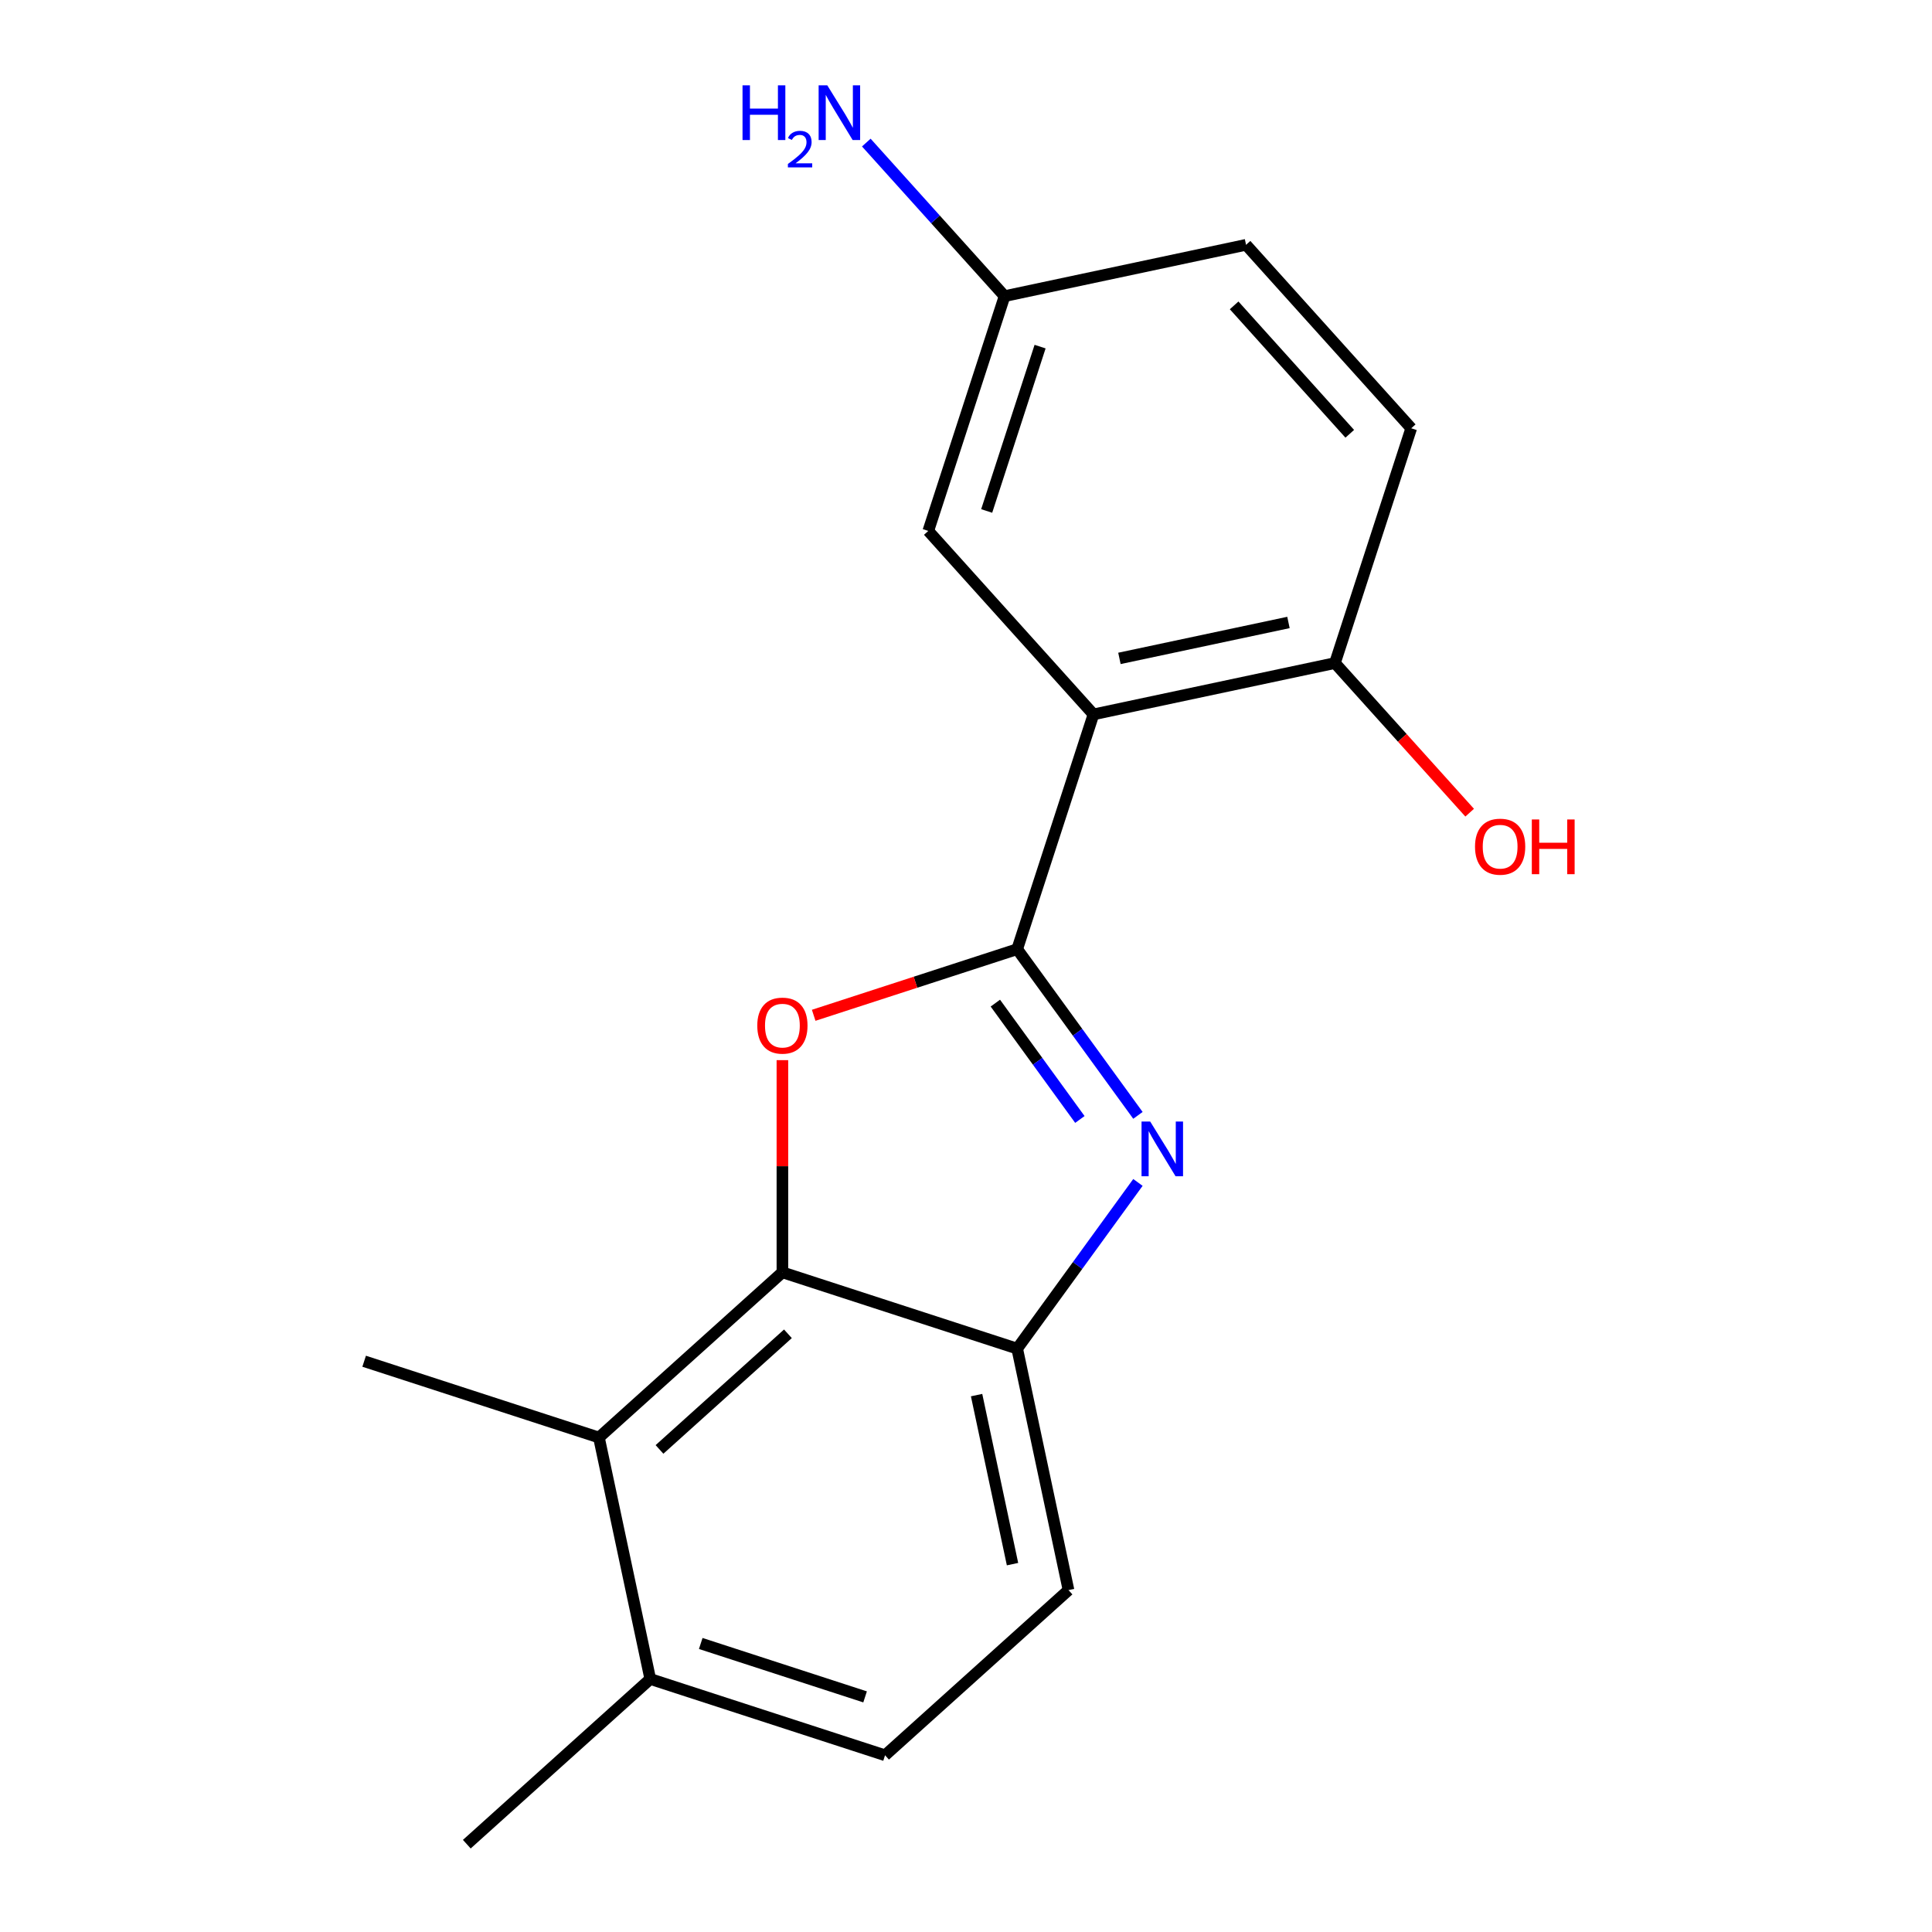 <?xml version='1.0' encoding='iso-8859-1'?>
<svg version='1.1' baseProfile='full'
              xmlns='http://www.w3.org/2000/svg'
                      xmlns:rdkit='http://www.rdkit.org/xml'
                      xmlns:xlink='http://www.w3.org/1999/xlink'
                  xml:space='preserve'
width='1000px' height='1000px' viewBox='0 0 1000 1000'>
<!-- END OF HEADER -->
<rect style='opacity:1.0;fill:#FFFFFF;stroke:none' width='1000' height='1000' x='0' y='0'> </rect>
<path class='bond-0' d='M 526.494,491.292 L 557.743,534.302' style='fill:none;fill-rule:evenodd;stroke:#000000;stroke-width:6px;stroke-linecap:butt;stroke-linejoin:miter;stroke-opacity:1' />
<path class='bond-0' d='M 557.743,534.302 L 588.992,577.313' style='fill:none;fill-rule:evenodd;stroke:#0000FF;stroke-width:6px;stroke-linecap:butt;stroke-linejoin:miter;stroke-opacity:1' />
<path class='bond-0' d='M 515.193,519.216 L 537.068,549.324' style='fill:none;fill-rule:evenodd;stroke:#000000;stroke-width:6px;stroke-linecap:butt;stroke-linejoin:miter;stroke-opacity:1' />
<path class='bond-0' d='M 537.068,549.324 L 558.942,579.431' style='fill:none;fill-rule:evenodd;stroke:#0000FF;stroke-width:6px;stroke-linecap:butt;stroke-linejoin:miter;stroke-opacity:1' />
<path class='bond-1' d='M 526.494,491.292 L 473.828,508.404' style='fill:none;fill-rule:evenodd;stroke:#000000;stroke-width:6px;stroke-linecap:butt;stroke-linejoin:miter;stroke-opacity:1' />
<path class='bond-1' d='M 473.828,508.404 L 421.163,525.516' style='fill:none;fill-rule:evenodd;stroke:#FF0000;stroke-width:6px;stroke-linecap:butt;stroke-linejoin:miter;stroke-opacity:1' />
<path class='bond-2' d='M 526.494,491.292 L 565.98,369.767' style='fill:none;fill-rule:evenodd;stroke:#000000;stroke-width:6px;stroke-linecap:butt;stroke-linejoin:miter;stroke-opacity:1' />
<path class='bond-4' d='M 588.992,612.022 L 557.743,655.032' style='fill:none;fill-rule:evenodd;stroke:#0000FF;stroke-width:6px;stroke-linecap:butt;stroke-linejoin:miter;stroke-opacity:1' />
<path class='bond-4' d='M 557.743,655.032 L 526.494,698.043' style='fill:none;fill-rule:evenodd;stroke:#000000;stroke-width:6px;stroke-linecap:butt;stroke-linejoin:miter;stroke-opacity:1' />
<path class='bond-3' d='M 404.969,548.732 L 404.969,603.644' style='fill:none;fill-rule:evenodd;stroke:#FF0000;stroke-width:6px;stroke-linecap:butt;stroke-linejoin:miter;stroke-opacity:1' />
<path class='bond-3' d='M 404.969,603.644 L 404.969,658.557' style='fill:none;fill-rule:evenodd;stroke:#000000;stroke-width:6px;stroke-linecap:butt;stroke-linejoin:miter;stroke-opacity:1' />
<path class='bond-6' d='M 565.98,369.767 L 690.966,343.2' style='fill:none;fill-rule:evenodd;stroke:#000000;stroke-width:6px;stroke-linecap:butt;stroke-linejoin:miter;stroke-opacity:1' />
<path class='bond-6' d='M 579.414,340.784 L 666.905,322.188' style='fill:none;fill-rule:evenodd;stroke:#000000;stroke-width:6px;stroke-linecap:butt;stroke-linejoin:miter;stroke-opacity:1' />
<path class='bond-7' d='M 565.98,369.767 L 480.479,274.808' style='fill:none;fill-rule:evenodd;stroke:#000000;stroke-width:6px;stroke-linecap:butt;stroke-linejoin:miter;stroke-opacity:1' />
<path class='bond-5' d='M 404.969,658.557 L 310.01,744.058' style='fill:none;fill-rule:evenodd;stroke:#000000;stroke-width:6px;stroke-linecap:butt;stroke-linejoin:miter;stroke-opacity:1' />
<path class='bond-5' d='M 407.825,690.374 L 341.354,750.224' style='fill:none;fill-rule:evenodd;stroke:#000000;stroke-width:6px;stroke-linecap:butt;stroke-linejoin:miter;stroke-opacity:1' />
<path class='bond-18' d='M 404.969,658.557 L 526.494,698.043' style='fill:none;fill-rule:evenodd;stroke:#000000;stroke-width:6px;stroke-linecap:butt;stroke-linejoin:miter;stroke-opacity:1' />
<path class='bond-9' d='M 526.494,698.043 L 553.06,823.03' style='fill:none;fill-rule:evenodd;stroke:#000000;stroke-width:6px;stroke-linecap:butt;stroke-linejoin:miter;stroke-opacity:1' />
<path class='bond-9' d='M 505.481,722.104 L 524.078,809.595' style='fill:none;fill-rule:evenodd;stroke:#000000;stroke-width:6px;stroke-linecap:butt;stroke-linejoin:miter;stroke-opacity:1' />
<path class='bond-8' d='M 310.01,744.058 L 336.577,869.045' style='fill:none;fill-rule:evenodd;stroke:#000000;stroke-width:6px;stroke-linecap:butt;stroke-linejoin:miter;stroke-opacity:1' />
<path class='bond-16' d='M 310.01,744.058 L 188.485,704.572' style='fill:none;fill-rule:evenodd;stroke:#000000;stroke-width:6px;stroke-linecap:butt;stroke-linejoin:miter;stroke-opacity:1' />
<path class='bond-11' d='M 690.966,343.2 L 730.452,221.675' style='fill:none;fill-rule:evenodd;stroke:#000000;stroke-width:6px;stroke-linecap:butt;stroke-linejoin:miter;stroke-opacity:1' />
<path class='bond-15' d='M 690.966,343.2 L 725.832,381.922' style='fill:none;fill-rule:evenodd;stroke:#000000;stroke-width:6px;stroke-linecap:butt;stroke-linejoin:miter;stroke-opacity:1' />
<path class='bond-15' d='M 725.832,381.922 L 760.697,420.644' style='fill:none;fill-rule:evenodd;stroke:#FF0000;stroke-width:6px;stroke-linecap:butt;stroke-linejoin:miter;stroke-opacity:1' />
<path class='bond-12' d='M 480.479,274.808 L 519.965,153.283' style='fill:none;fill-rule:evenodd;stroke:#000000;stroke-width:6px;stroke-linecap:butt;stroke-linejoin:miter;stroke-opacity:1' />
<path class='bond-12' d='M 510.707,264.477 L 538.347,179.409' style='fill:none;fill-rule:evenodd;stroke:#000000;stroke-width:6px;stroke-linecap:butt;stroke-linejoin:miter;stroke-opacity:1' />
<path class='bond-17' d='M 336.577,869.045 L 241.619,954.545' style='fill:none;fill-rule:evenodd;stroke:#000000;stroke-width:6px;stroke-linecap:butt;stroke-linejoin:miter;stroke-opacity:1' />
<path class='bond-19' d='M 336.577,869.045 L 458.102,908.53' style='fill:none;fill-rule:evenodd;stroke:#000000;stroke-width:6px;stroke-linecap:butt;stroke-linejoin:miter;stroke-opacity:1' />
<path class='bond-19' d='M 362.703,850.662 L 447.771,878.303' style='fill:none;fill-rule:evenodd;stroke:#000000;stroke-width:6px;stroke-linecap:butt;stroke-linejoin:miter;stroke-opacity:1' />
<path class='bond-10' d='M 553.06,823.03 L 458.102,908.53' style='fill:none;fill-rule:evenodd;stroke:#000000;stroke-width:6px;stroke-linecap:butt;stroke-linejoin:miter;stroke-opacity:1' />
<path class='bond-20' d='M 730.452,221.675 L 644.951,126.716' style='fill:none;fill-rule:evenodd;stroke:#000000;stroke-width:6px;stroke-linecap:butt;stroke-linejoin:miter;stroke-opacity:1' />
<path class='bond-20' d='M 698.636,224.531 L 638.785,158.06' style='fill:none;fill-rule:evenodd;stroke:#000000;stroke-width:6px;stroke-linecap:butt;stroke-linejoin:miter;stroke-opacity:1' />
<path class='bond-13' d='M 519.965,153.283 L 484.181,113.542' style='fill:none;fill-rule:evenodd;stroke:#000000;stroke-width:6px;stroke-linecap:butt;stroke-linejoin:miter;stroke-opacity:1' />
<path class='bond-13' d='M 484.181,113.542 L 448.398,73.8' style='fill:none;fill-rule:evenodd;stroke:#0000FF;stroke-width:6px;stroke-linecap:butt;stroke-linejoin:miter;stroke-opacity:1' />
<path class='bond-14' d='M 519.965,153.283 L 644.951,126.716' style='fill:none;fill-rule:evenodd;stroke:#000000;stroke-width:6px;stroke-linecap:butt;stroke-linejoin:miter;stroke-opacity:1' />
<path  class='atom-1' d='M 595.34 580.507
L 604.62 595.507
Q 605.54 596.987, 607.02 599.667
Q 608.5 602.347, 608.58 602.507
L 608.58 580.507
L 612.34 580.507
L 612.34 608.827
L 608.46 608.827
L 598.5 592.427
Q 597.34 590.507, 596.1 588.307
Q 594.9 586.107, 594.54 585.427
L 594.54 608.827
L 590.86 608.827
L 590.86 580.507
L 595.34 580.507
' fill='#0000FF'/>
<path  class='atom-2' d='M 391.969 530.858
Q 391.969 524.058, 395.329 520.258
Q 398.689 516.458, 404.969 516.458
Q 411.249 516.458, 414.609 520.258
Q 417.969 524.058, 417.969 530.858
Q 417.969 537.738, 414.569 541.658
Q 411.169 545.538, 404.969 545.538
Q 398.729 545.538, 395.329 541.658
Q 391.969 537.778, 391.969 530.858
M 404.969 542.338
Q 409.289 542.338, 411.609 539.458
Q 413.969 536.538, 413.969 530.858
Q 413.969 525.298, 411.609 522.498
Q 409.289 519.658, 404.969 519.658
Q 400.649 519.658, 398.289 522.458
Q 395.969 525.258, 395.969 530.858
Q 395.969 536.578, 398.289 539.458
Q 400.649 542.338, 404.969 542.338
' fill='#FF0000'/>
<path  class='atom-14' d='M 384.331 44.165
L 388.171 44.165
L 388.171 56.205
L 402.651 56.205
L 402.651 44.165
L 406.491 44.165
L 406.491 72.485
L 402.651 72.485
L 402.651 59.405
L 388.171 59.405
L 388.171 72.485
L 384.331 72.485
L 384.331 44.165
' fill='#0000FF'/>
<path  class='atom-14' d='M 407.864 71.491
Q 408.55 69.722, 410.187 68.746
Q 411.824 67.742, 414.094 67.742
Q 416.919 67.742, 418.503 69.273
Q 420.087 70.805, 420.087 73.524
Q 420.087 76.296, 418.028 78.883
Q 415.995 81.47, 411.771 84.533
L 420.404 84.533
L 420.404 86.645
L 407.811 86.645
L 407.811 84.876
Q 411.296 82.394, 413.355 80.546
Q 415.441 78.698, 416.444 77.035
Q 417.447 75.372, 417.447 73.656
Q 417.447 71.861, 416.549 70.858
Q 415.652 69.854, 414.094 69.854
Q 412.589 69.854, 411.586 70.462
Q 410.583 71.069, 409.87 72.415
L 407.864 71.491
' fill='#0000FF'/>
<path  class='atom-14' d='M 428.204 44.165
L 437.484 59.165
Q 438.404 60.645, 439.884 63.325
Q 441.364 66.005, 441.444 66.165
L 441.444 44.165
L 445.204 44.165
L 445.204 72.485
L 441.324 72.485
L 431.364 56.085
Q 430.204 54.165, 428.964 51.965
Q 427.764 49.765, 427.404 49.085
L 427.404 72.485
L 423.724 72.485
L 423.724 44.165
L 428.204 44.165
' fill='#0000FF'/>
<path  class='atom-16' d='M 763.467 438.238
Q 763.467 431.438, 766.827 427.638
Q 770.187 423.838, 776.467 423.838
Q 782.747 423.838, 786.107 427.638
Q 789.467 431.438, 789.467 438.238
Q 789.467 445.118, 786.067 449.038
Q 782.667 452.918, 776.467 452.918
Q 770.227 452.918, 766.827 449.038
Q 763.467 445.158, 763.467 438.238
M 776.467 449.718
Q 780.787 449.718, 783.107 446.838
Q 785.467 443.918, 785.467 438.238
Q 785.467 432.678, 783.107 429.878
Q 780.787 427.038, 776.467 427.038
Q 772.147 427.038, 769.787 429.838
Q 767.467 432.638, 767.467 438.238
Q 767.467 443.958, 769.787 446.838
Q 772.147 449.718, 776.467 449.718
' fill='#FF0000'/>
<path  class='atom-16' d='M 792.867 424.158
L 796.707 424.158
L 796.707 436.198
L 811.187 436.198
L 811.187 424.158
L 815.027 424.158
L 815.027 452.478
L 811.187 452.478
L 811.187 439.398
L 796.707 439.398
L 796.707 452.478
L 792.867 452.478
L 792.867 424.158
' fill='#FF0000'/>
</svg>

